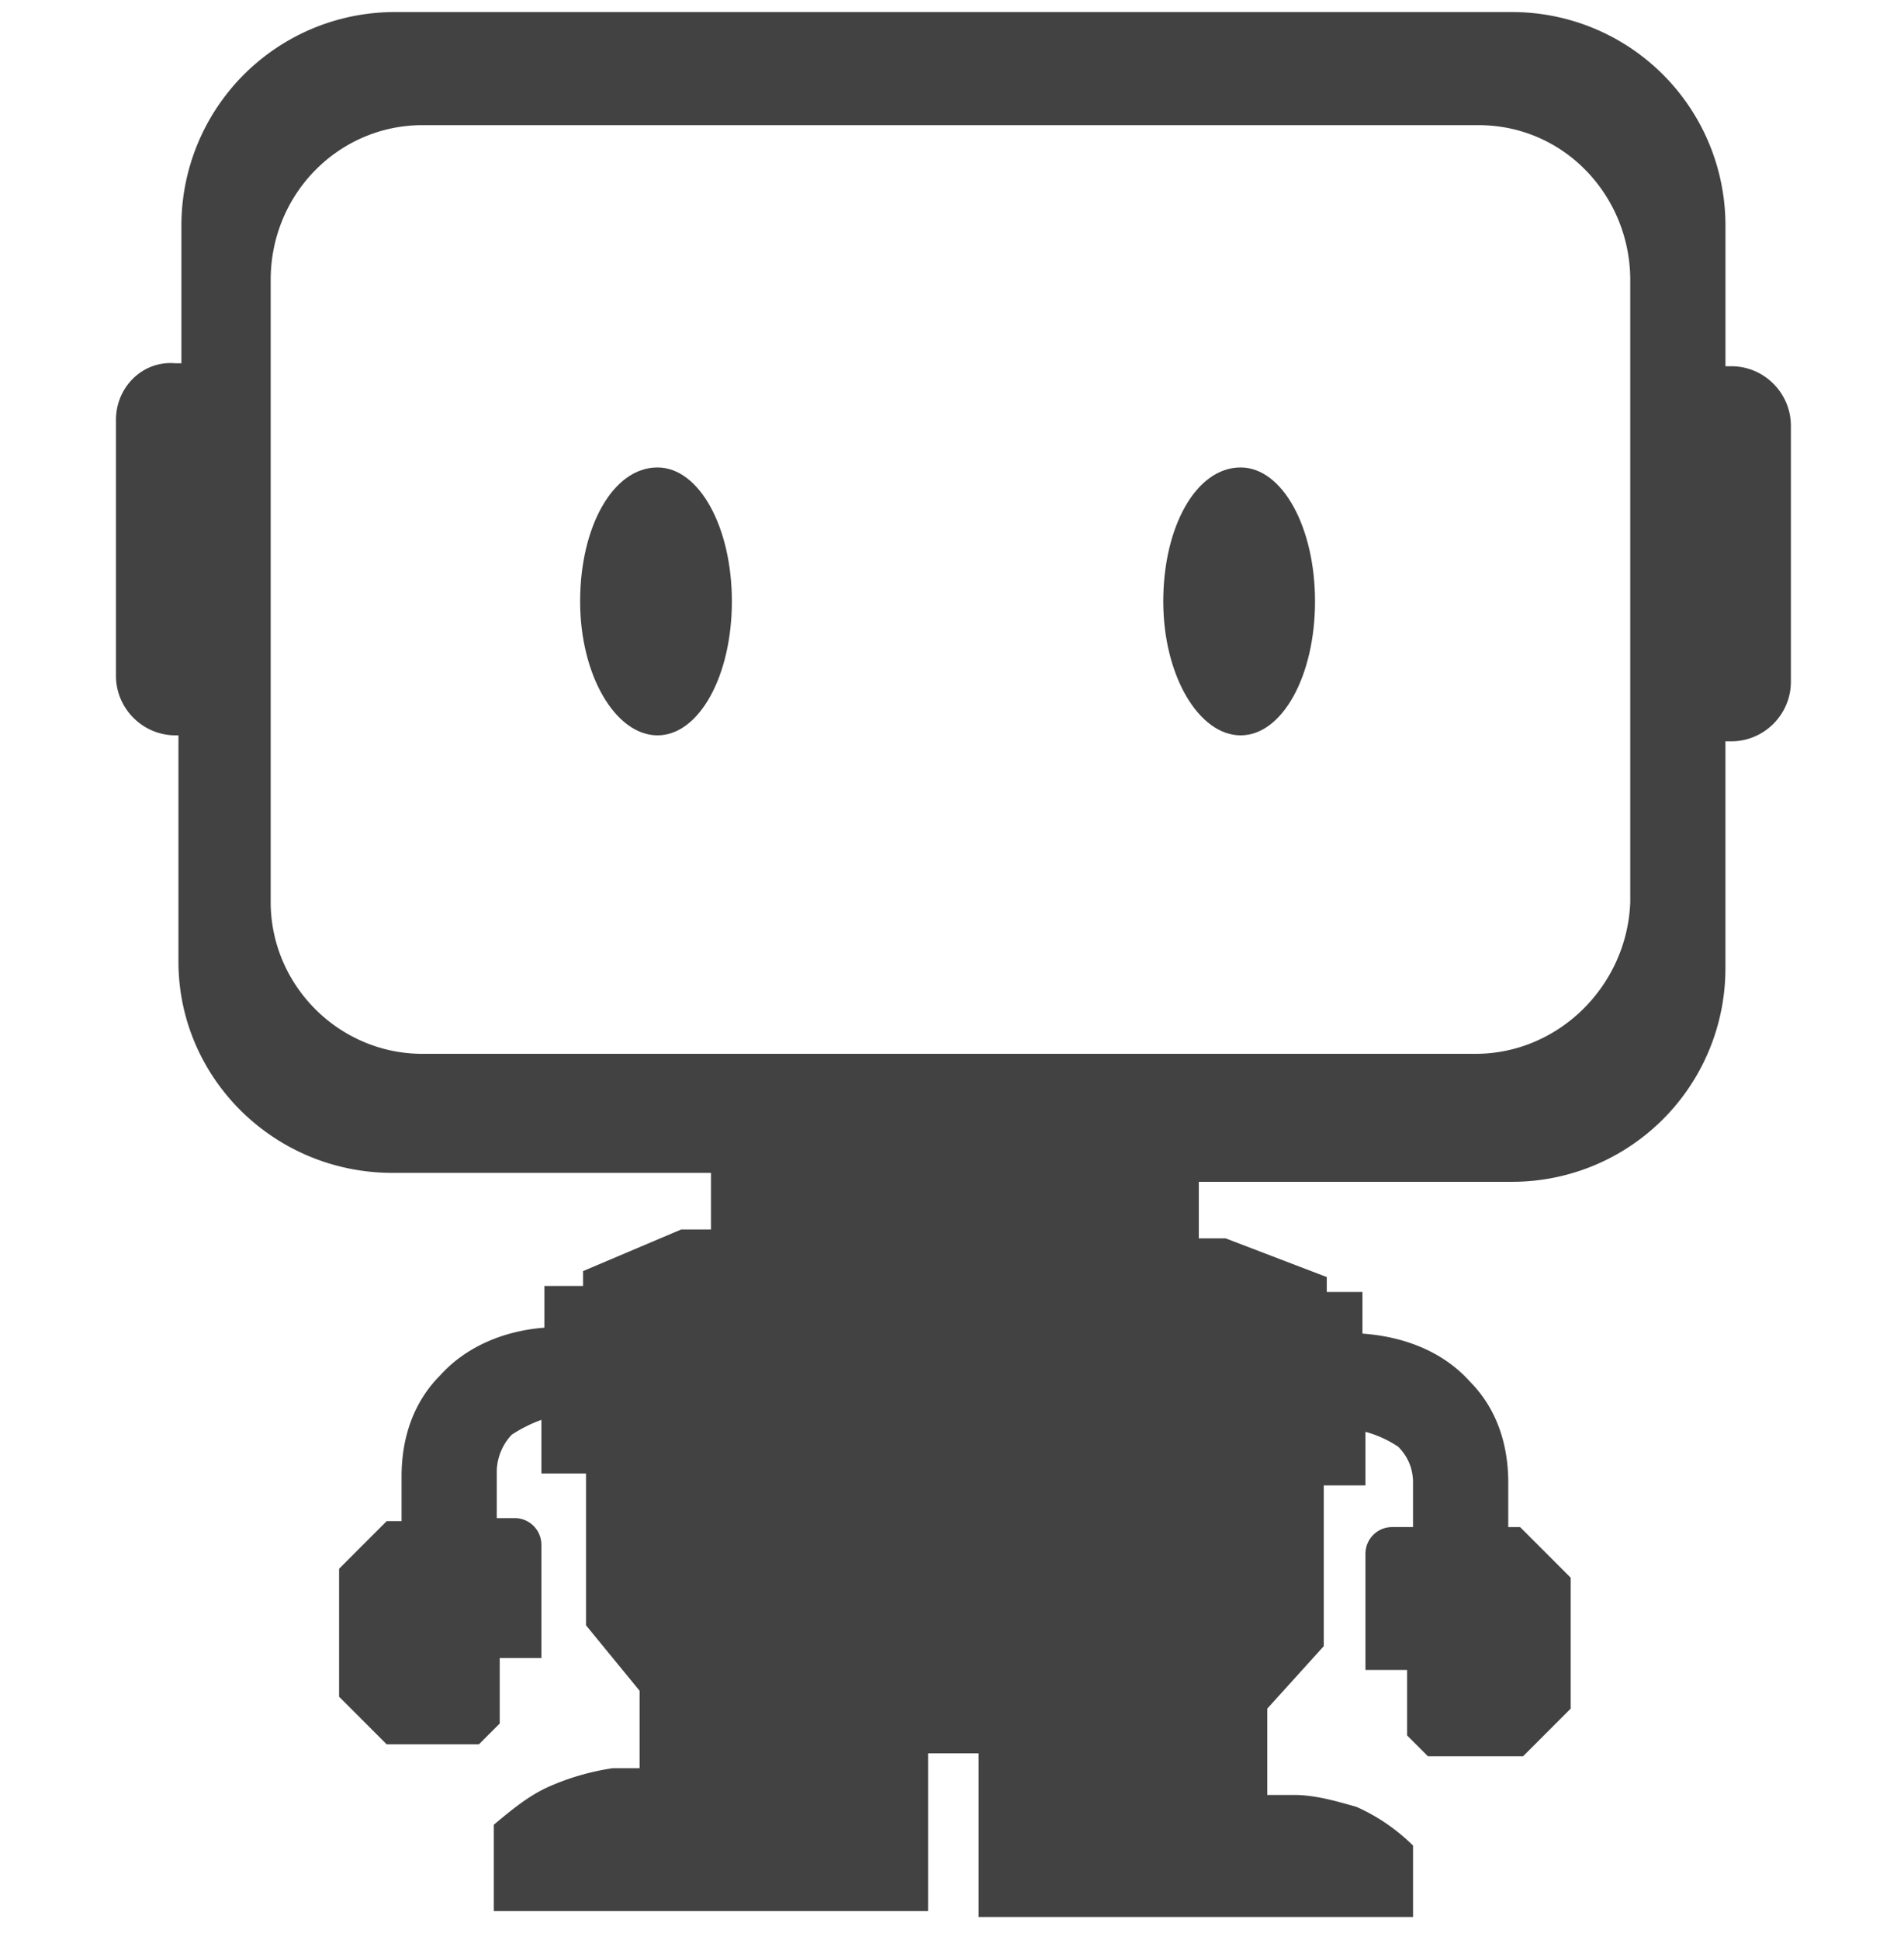 <svg width="54" height="55" fill="none" xmlns="http://www.w3.org/2000/svg"><g clip-path="url(#clip0_3219_32)" fill-rule="evenodd" clip-rule="evenodd" fill="#424242"><path d="M20.08 33.248h-8.944c-3.375 0-6.075-2.7-6.075-5.99v-6.413h-.084c-.929 0-1.688-.76-1.688-1.688v-7.256c0-.928.76-1.687 1.688-1.603h.168V6.417A6.05 6.05 0 0111.22.342h31.64a6.05 6.05 0 016.076 6.075v3.965h.169c.928 0 1.687.76 1.687 1.688v7.256c0 .928-.76 1.688-1.687 1.688h-.17v6.412a6.05 6.05 0 01-6.074 6.075H34v1.603h.76l2.869 1.097v.422h1.012v1.181c1.181.085 2.278.506 3.038 1.35.76.76 1.097 1.772 1.097 2.869v1.266h.337l1.434 1.434v3.712l-1.35 1.35h-2.7l-.59-.59v-1.856h-1.181v-3.291c0-.422.337-.76.759-.76h.59v-1.265c0-.422-.168-.76-.421-1.013a3.118 3.118 0 00-.928-.421v1.518h-1.182v4.557l-1.603 1.771v2.447h.76c.59 0 1.18.17 1.771.338a5.401 5.401 0 011.604 1.097v2.025h-12.32v-4.64h-1.434v4.471H14.005v-2.447c.506-.422 1.012-.844 1.603-1.097a7.007 7.007 0 011.772-.506h.76v-2.194l-1.52-1.856V41.77h-1.265v-1.52c-.253.085-.59.253-.844.422a1.557 1.557 0 00-.422 1.012v1.35h.506c.422 0 .76.338.76.76V47h-1.182v1.856l-.59.591h-2.616l-1.35-1.35V44.47l1.35-1.35h.422v-1.266c0-1.097.338-2.11 1.097-2.868.76-.844 1.856-1.266 2.953-1.35v-1.182h1.097v-.422l2.784-1.18h.844v-1.604h-.084zM7.677 7.936V25.57c0 2.362 1.94 4.303 4.303 4.303h29.868c2.363 0 4.304-1.94 4.388-4.303V7.936c0-2.363-1.856-4.388-4.303-4.388H11.98c-2.363 0-4.303 1.94-4.303 4.388z"/><path d="M18.647 20.845c-1.181 0-2.194-1.688-2.194-3.797 0-2.11.928-3.797 2.194-3.797 1.181 0 2.11 1.688 2.11 3.797 0 2.11-.929 3.797-2.11 3.797zm16.539 0c-1.181 0-2.194-1.688-2.194-3.797 0-2.11.928-3.797 2.194-3.797 1.181 0 2.11 1.688 2.11 3.797 0 2.11-.929 3.797-2.11 3.797z"/></g><defs><clipPath id="clip0_3219_32"><path fill="#fff" transform="translate(0 .342)" d="M0 0h54v54H0z"/></clipPath></defs></svg>